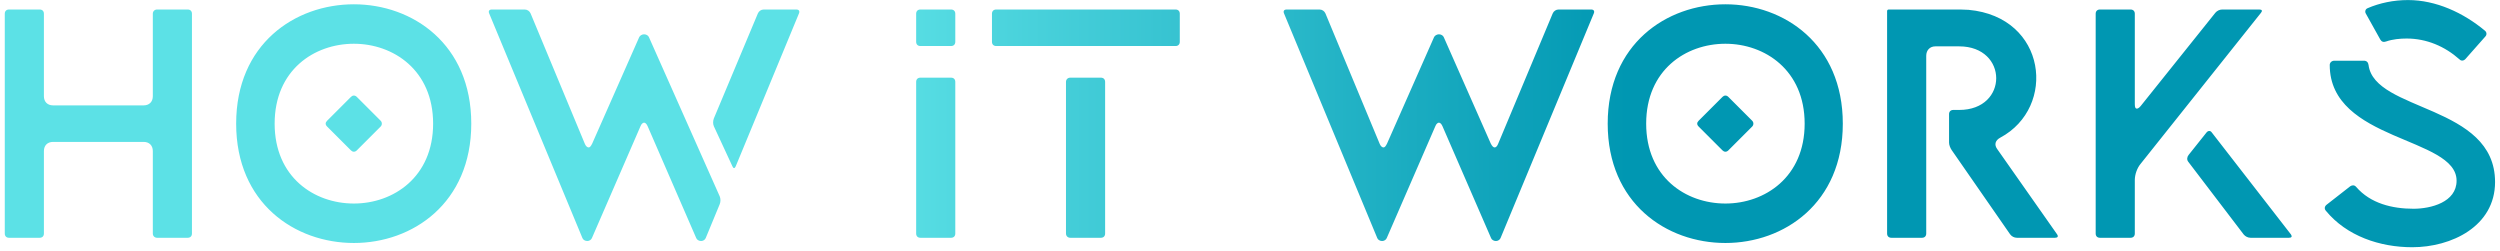 <svg width="368" height="37" viewBox="0 0 368 37" fill="none" xmlns="http://www.w3.org/2000/svg">
<path d="M0.703 2.024C0.703 1.64 0.943 1.4 1.327 1.4H5.839C6.223 1.4 6.463 1.64 6.463 2.024V14.168C6.463 14.984 6.991 15.512 7.807 15.512H21.151C21.967 15.512 22.495 14.984 22.495 14.168V2.024C22.495 1.64 22.783 1.4 23.119 1.4H27.631C28.015 1.4 28.255 1.64 28.255 2.024V34.376C28.255 34.76 28.015 35 27.631 35H23.119C22.783 35 22.495 34.76 22.495 34.376V22.232C22.495 21.416 21.967 20.888 21.151 20.888H7.807C6.991 20.888 6.463 21.416 6.463 22.232V34.376C6.463 34.76 6.223 35 5.839 35H1.327C0.943 35 0.703 34.76 0.703 34.376V2.024ZM34.763 18.2C34.763 6.488 43.403 0.632 52.091 0.632C60.731 0.632 69.371 6.488 69.371 18.2C69.371 29.912 60.731 35.768 52.091 35.768C43.403 35.768 34.763 29.912 34.763 18.2ZM40.427 18.2C40.427 26.072 46.235 29.96 52.091 29.96C57.899 29.96 63.755 26.072 63.755 18.2C63.755 10.328 57.899 6.44 52.091 6.44C46.235 6.44 40.427 10.328 40.427 18.2ZM48.155 18.632C47.867 18.344 47.867 18.056 48.155 17.768L51.659 14.264C51.899 14.024 52.235 13.976 52.523 14.264L56.027 17.768C56.267 18.008 56.267 18.392 56.027 18.632L52.523 22.136C52.235 22.424 51.899 22.376 51.659 22.136L48.155 18.632ZM72.007 1.976C71.863 1.64 72.007 1.4 72.391 1.4H77.239C77.623 1.4 77.959 1.64 78.103 1.976L86.071 21.128C86.215 21.512 86.455 21.704 86.647 21.704C86.839 21.704 86.983 21.512 87.175 21.128L94.087 5.48C94.183 5.24 94.519 5.048 94.807 5.048C95.143 5.048 95.431 5.24 95.527 5.48L105.943 28.904C106.087 29.24 106.087 29.72 105.943 30.056L103.879 35.048C103.783 35.288 103.495 35.48 103.207 35.48C102.871 35.48 102.583 35.288 102.487 35.048L95.335 18.584C95.191 18.248 94.999 18.056 94.807 18.056C94.663 18.056 94.423 18.2 94.279 18.584L87.127 35.048C87.031 35.288 86.743 35.48 86.455 35.48C86.119 35.48 85.831 35.288 85.735 35.048L72.007 1.976ZM105.079 18.584C104.935 18.248 104.935 17.816 105.079 17.432L111.559 1.976C111.703 1.64 112.039 1.4 112.423 1.4H117.223C117.607 1.4 117.751 1.64 117.607 1.976L108.295 24.488C108.151 24.824 107.959 24.824 107.815 24.488L105.079 18.584ZM134.859 12.056C134.859 11.672 135.099 11.432 135.483 11.432H139.995C140.379 11.432 140.619 11.672 140.619 12.056V34.376C140.619 34.76 140.379 35 139.995 35H135.483C135.099 35 134.859 34.76 134.859 34.376V12.056ZM134.859 6.152V2.024C134.859 1.64 135.099 1.4 135.483 1.4H139.995C140.379 1.4 140.619 1.64 140.619 2.024V6.152C140.619 6.536 140.379 6.776 139.995 6.776H135.483C135.099 6.776 134.859 6.536 134.859 6.152ZM146.641 6.776C146.257 6.776 146.017 6.536 146.017 6.152V2.024C146.017 1.64 146.257 1.4 146.641 1.4H173.041C173.425 1.4 173.665 1.64 173.665 2.024V6.152C173.665 6.536 173.425 6.776 173.041 6.776H146.641ZM156.913 34.376V12.056C156.913 11.672 157.201 11.432 157.537 11.432H162.049C162.433 11.432 162.673 11.672 162.673 12.056V34.376C162.673 34.76 162.433 35 162.049 35H157.537C157.201 35 156.913 34.76 156.913 34.376ZM189.007 1.976C188.863 1.64 189.007 1.4 189.391 1.4H194.239C194.623 1.4 194.959 1.64 195.103 1.976L203.071 21.128C203.215 21.512 203.455 21.704 203.647 21.704C203.839 21.704 203.983 21.512 204.175 21.128L211.087 5.48C211.183 5.24 211.519 5.048 211.807 5.048C212.143 5.048 212.431 5.24 212.527 5.48L219.439 21.128C219.631 21.512 219.823 21.704 220.015 21.704C220.207 21.704 220.399 21.512 220.543 21.128L228.559 1.976C228.703 1.64 229.039 1.4 229.423 1.4H234.223C234.607 1.4 234.751 1.64 234.607 1.976L220.879 35.048C220.783 35.288 220.495 35.48 220.207 35.48C219.871 35.48 219.583 35.288 219.487 35.048L212.335 18.584C212.191 18.248 211.999 18.056 211.807 18.056C211.663 18.056 211.423 18.2 211.279 18.584L204.127 35.048C204.031 35.288 203.743 35.48 203.455 35.48C203.119 35.48 202.831 35.288 202.735 35.048L189.007 1.976ZM236.653 18.2C236.653 6.488 245.293 0.632 253.981 0.632C262.621 0.632 271.261 6.488 271.261 18.2C271.261 29.912 262.621 35.768 253.981 35.768C245.293 35.768 236.653 29.912 236.653 18.2ZM242.317 18.2C242.317 26.072 248.125 29.96 253.981 29.96C259.789 29.96 265.645 26.072 265.645 18.2C265.645 10.328 259.789 6.44 253.981 6.44C248.125 6.44 242.317 10.328 242.317 18.2ZM250.045 18.632C249.757 18.344 249.757 18.056 250.045 17.768L253.549 14.264C253.789 14.024 254.125 13.976 254.413 14.264L257.917 17.768C258.157 18.008 258.157 18.392 257.917 18.632L254.413 22.136C254.125 22.424 253.789 22.376 253.549 22.136L250.045 18.632ZM278.405 35C278.021 35 277.781 34.76 277.781 34.376V1.64C277.781 1.496 277.877 1.4 278.021 1.4H287.045C288.389 1.4 289.205 1.4 289.781 1.448C301.301 2.504 302.789 15.8 294.437 20.264C293.717 20.648 293.525 21.272 293.957 21.896L302.789 34.472C303.029 34.808 302.885 35 302.501 35H296.885C296.501 35 296.117 34.808 295.877 34.472L287.285 22.088C287.093 21.8 286.901 21.368 286.901 20.984V16.808C286.901 16.424 287.141 16.184 287.525 16.184H288.389C295.685 16.184 295.637 6.824 288.389 6.824H284.885C284.069 6.824 283.541 7.4 283.541 8.216V34.376C283.541 34.76 283.301 35 282.917 35H278.405ZM308.484 2.024C308.484 1.64 308.724 1.4 309.108 1.4H313.62C314.004 1.4 314.244 1.64 314.244 2.024V15.32C314.244 15.8 314.34 15.992 314.532 15.992C314.676 15.992 314.868 15.896 315.108 15.608L326.1 1.88C326.34 1.592 326.724 1.4 327.108 1.4H332.58C332.964 1.4 333.06 1.592 332.82 1.88L315.108 24.104C314.58 24.728 314.244 25.688 314.244 26.504V34.376C314.244 34.76 314.004 35 313.62 35H309.108C308.724 35 308.484 34.76 308.484 34.376V2.024ZM322.116 23.816C321.876 23.528 321.924 23.096 322.164 22.808L324.804 19.496C325.044 19.208 325.38 19.208 325.572 19.496L337.236 34.52C337.428 34.808 337.332 35 336.948 35H331.284C330.9 35 330.516 34.808 330.276 34.52L322.116 23.816ZM342.361 31.016C342.121 30.728 342.169 30.392 342.457 30.152L345.961 27.416C346.249 27.224 346.585 27.224 346.825 27.512C348.937 29.96 352.153 30.728 355.273 30.728C357.817 30.728 361.609 29.768 361.609 26.6C361.609 20.12 342.937 20.84 342.937 9.56C342.937 9.224 343.225 8.936 343.609 8.936H347.977C348.361 8.936 348.601 9.176 348.649 9.56C349.513 16.472 367.273 15.368 367.273 26.792C367.273 33.32 360.841 36.392 355.081 36.392C350.329 36.392 345.433 34.76 342.361 31.016ZM348.265 2.024C348.073 1.736 348.169 1.352 348.505 1.208C350.281 0.44 352.345 0.008 354.457 0.008C358.585 0.008 362.617 1.88 365.785 4.52C366.073 4.76 366.073 5.144 365.833 5.384L362.905 8.696C362.617 8.984 362.281 8.984 362.041 8.744C359.881 6.824 357.193 5.672 354.265 5.672C353.305 5.672 352.201 5.768 351.241 6.104C350.857 6.248 350.569 6.152 350.377 5.816L348.265 2.024Z" fill="url(#paint0_linear_2804_3112)"/>
<defs>
<linearGradient id="paint0_linear_2804_3112" x1="127.918" y1="22.5" x2="239.578" y2="22.5" gradientUnits="userSpaceOnUse">
<stop stop-color="#5CE1E6"/>
<stop offset="1" stop-color="#0097B2"/>
</linearGradient>
</defs>
</svg>
